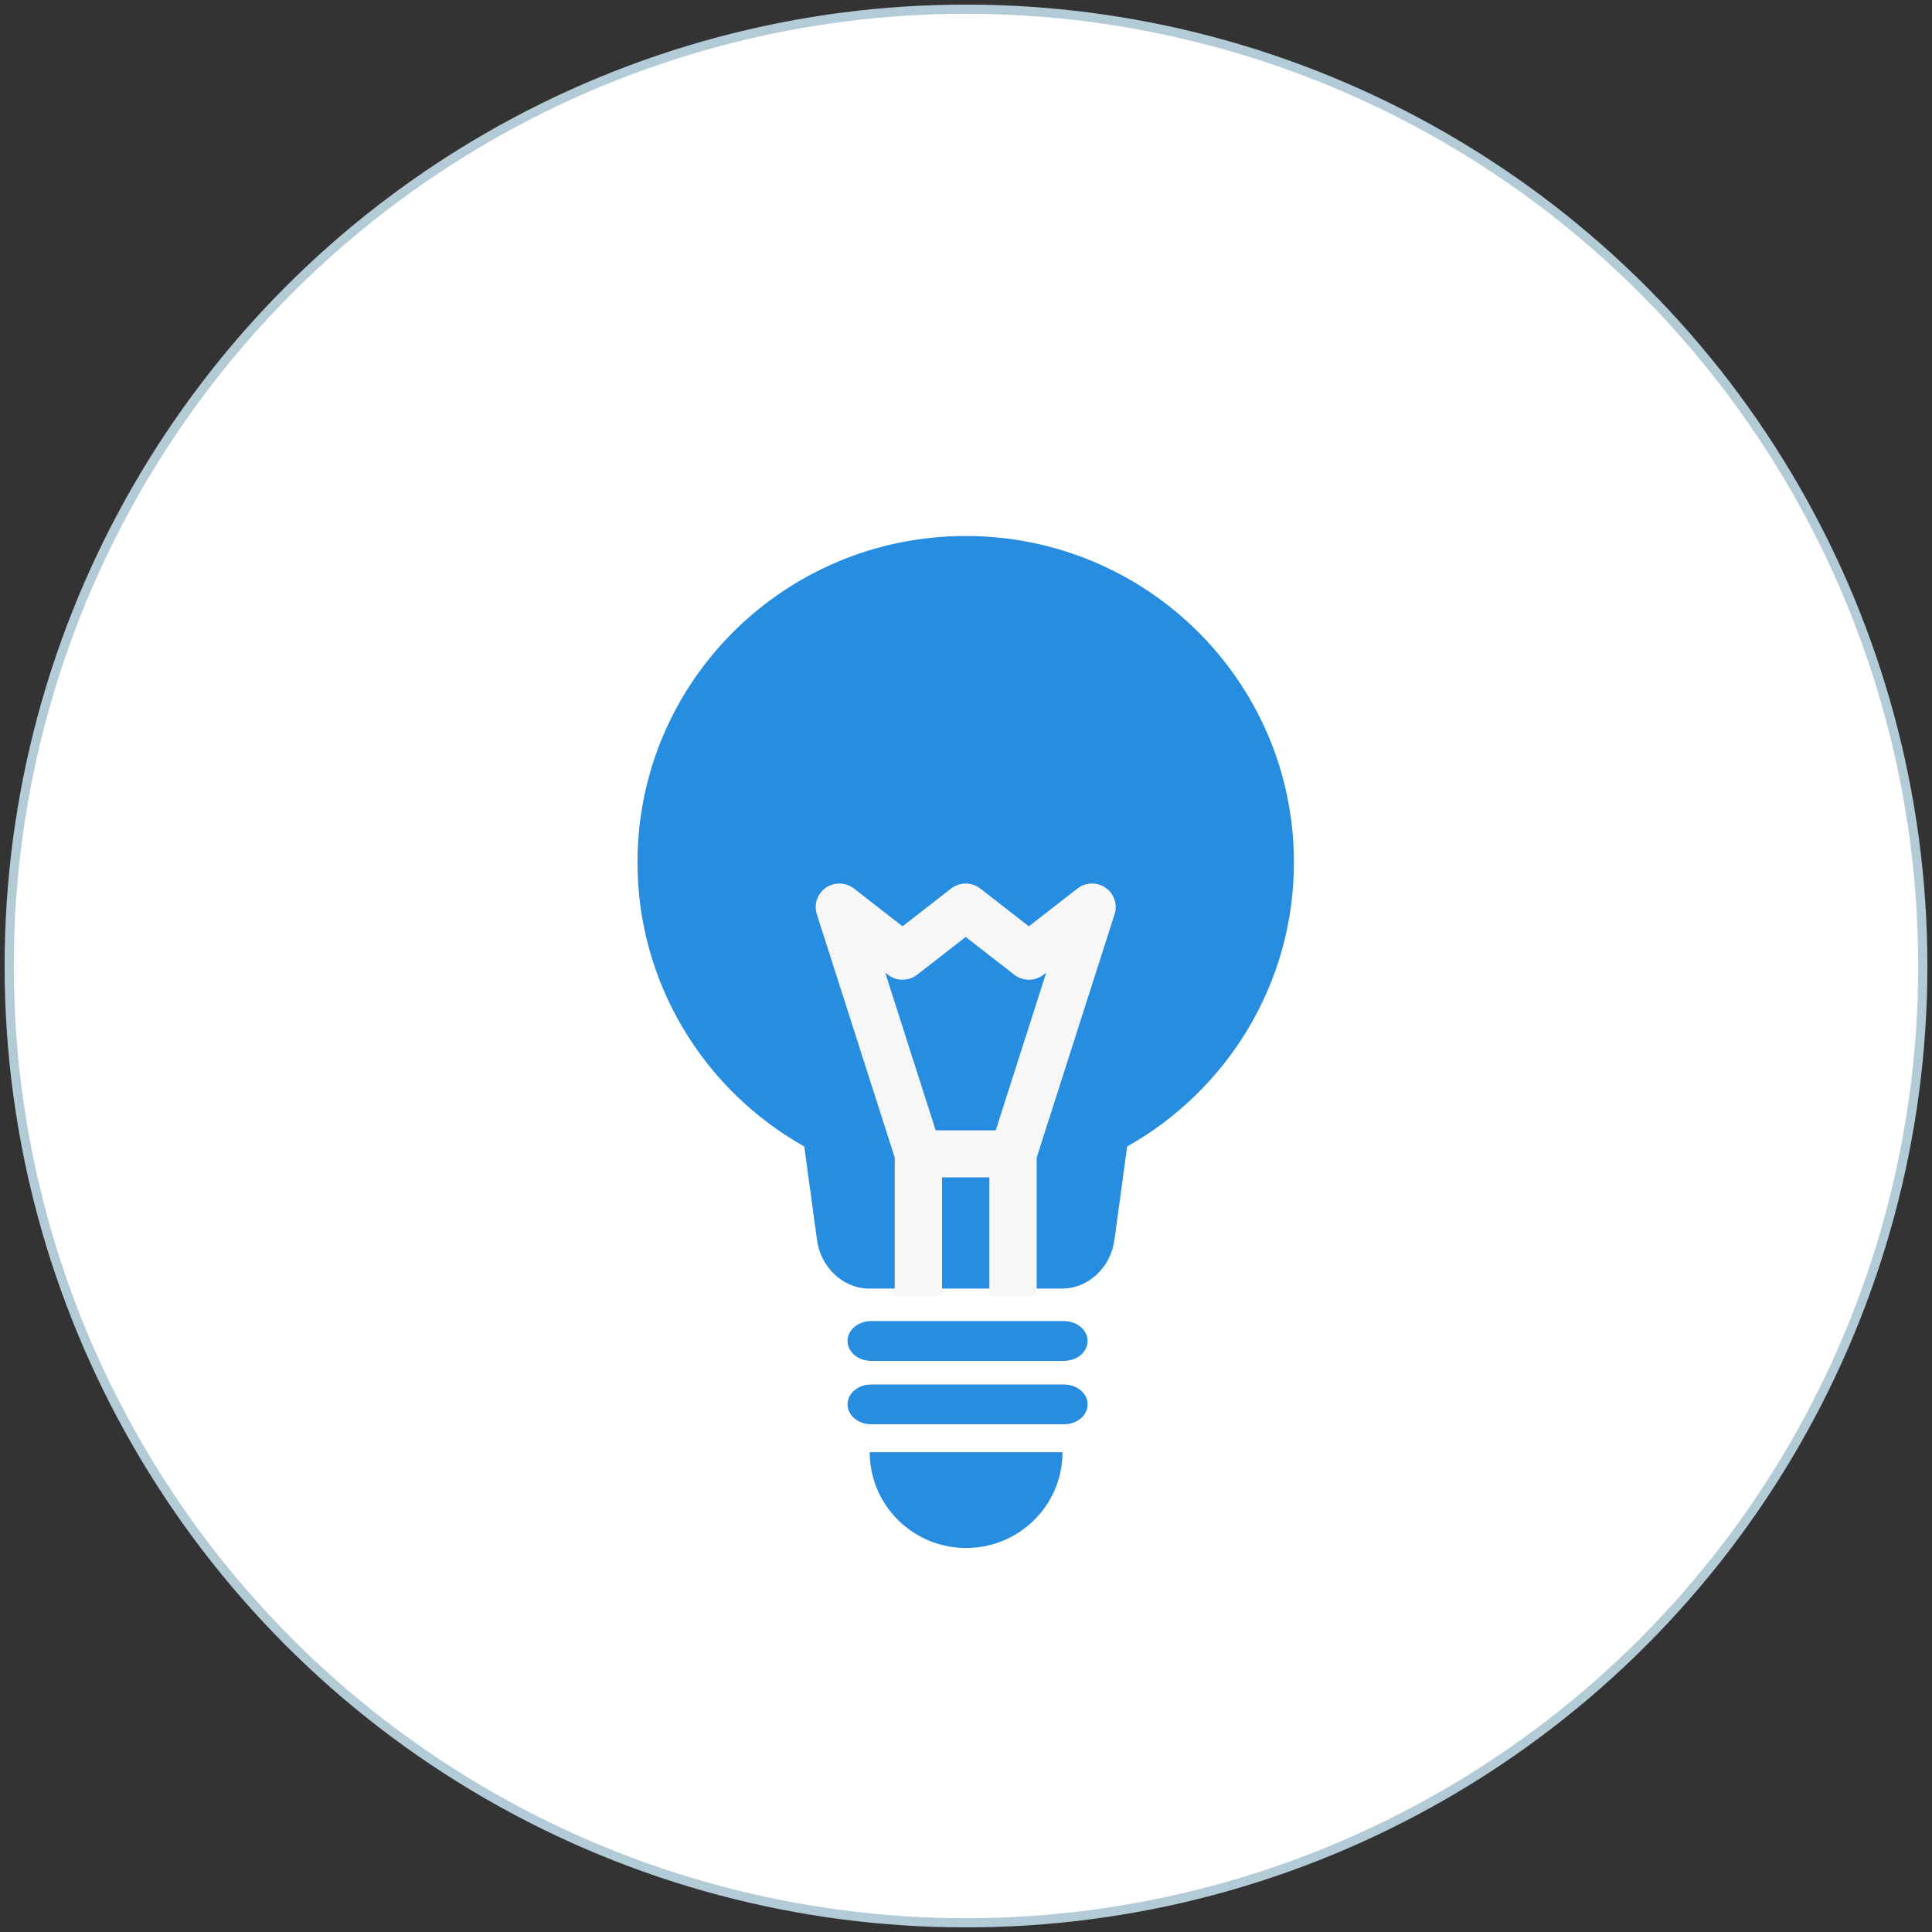<?xml version="1.0" encoding="UTF-8"?>
<svg width="210px" height="210px" viewBox="0 0 210 210" version="1.1" xmlns="http://www.w3.org/2000/svg" xmlns:xlink="http://www.w3.org/1999/xlink">
    <rect x="0" y="0" width="210" height="210" fill="#333333" stroke="none"/>
    <!-- Generator: Sketch 41.2 (35397) - http://www.bohemiancoding.com/sketch -->
    <title>coDesign</title>
    <desc>Created with Sketch.</desc>
    <defs>
        <polygon id="path-1" points="114.489 138.448 93.536 138.448 93.536 157.451 104.012 161.041 114.489 157.451"></polygon>
        <mask id="mask-2" maskContentUnits="userSpaceOnUse" maskUnits="objectBoundingBox" x="0" y="0" width="20.953" height="22.593" fill="white">
            <use xlink:href="#path-1"></use>
        </mask>
    </defs>
    <g id="Page-1" stroke="none" stroke-width="1" fill="none" fill-rule="evenodd">
        <g id="iMax" transform="translate(-1158, -1592)">
            <g id="WhatWeDo" transform="translate(0, 1356)">
                <g id="coDesign" transform="translate(1159, 237)">
                    <ellipse id="Oval-2" stroke="#B2CBD7" fill="#FFFFFF" cx="104" cy="104" rx="104" ry="104"></ellipse>
                    <use id="Shape" stroke="#278DE0" mask="url(#mask-2)" stroke-width="2" stroke-linecap="round" stroke-linejoin="round" fill="#F7F7F7" xlink:href="#path-1"></use>
                    <path d="M114.647,153.812 L93.695,153.812 C92.274,153.812 91.123,152.844 91.123,151.649 C91.123,150.454 92.274,149.486 93.695,149.486 L114.647,149.486 C116.068,149.486 117.219,150.454 117.219,151.649 C117.219,152.844 116.068,153.812 114.647,153.812 Z" id="Shape" fill="#278DE0"></path>
                    <path d="M114.647,146.923 L93.695,146.923 C92.274,146.923 91.123,145.954 91.123,144.759 C91.123,143.565 92.274,142.596 93.695,142.596 L114.647,142.596 C116.068,142.596 117.219,143.565 117.219,144.759 C117.219,145.954 116.068,146.923 114.647,146.923 Z" id="Shape-Copy" fill="#278DE0"></path>
                    <path d="M93.536,156.845 C93.536,162.598 98.226,167.261 104.012,167.261 C109.798,167.261 114.489,162.598 114.489,156.845 L93.536,156.845 Z" id="Shape" fill="#278DE0"></path>
                    <path d="M139.644,92.733 C139.644,73.143 123.672,57.261 103.969,57.261 C84.266,57.261 68.293,73.143 68.293,92.733 C68.293,105.981 75.598,117.53 86.42,123.621 C86.42,123.621 86.42,123.621 87.811,133.827 C88.2,136.69 90.587,139.064 93.492,139.064 L96.252,139.064 L98.824,136.507 L101.396,139.064 L106.541,139.064 L109.113,136.507 L111.685,139.064 L114.444,139.064 C117.349,139.064 119.736,136.69 120.126,133.827 L121.517,123.621 C132.339,117.53 139.644,105.98 139.644,92.733 Z" id="Shape" fill="#278DE0"></path>
                    <path d="M119.169,95.493 C118.243,94.853 117.004,94.888 116.116,95.579 L110.834,99.688 L105.553,95.579 C104.622,94.854 103.314,94.854 102.383,95.579 L97.102,99.688 L91.822,95.579 C90.933,94.888 89.695,94.853 88.768,95.493 C87.842,96.134 87.443,97.299 87.785,98.369 L96.252,124.818 L96.252,139.864 L101.397,139.864 L101.397,126.978 L106.541,126.978 L106.541,139.864 L111.685,139.864 L111.685,124.818 L120.152,98.369 C120.494,97.3 120.096,96.134 119.169,95.493 Z M107.233,121.863 L100.705,121.863 L95.216,104.715 L95.517,104.95 C96.448,105.674 97.756,105.674 98.688,104.95 L103.968,100.841 L109.249,104.95 C110.18,105.674 111.488,105.674 112.42,104.95 L112.722,104.715 L107.233,121.863 Z" id="Shape" fill="#F7F7F7"></path>
                </g>
            </g>
        </g>
    </g>
</svg>
